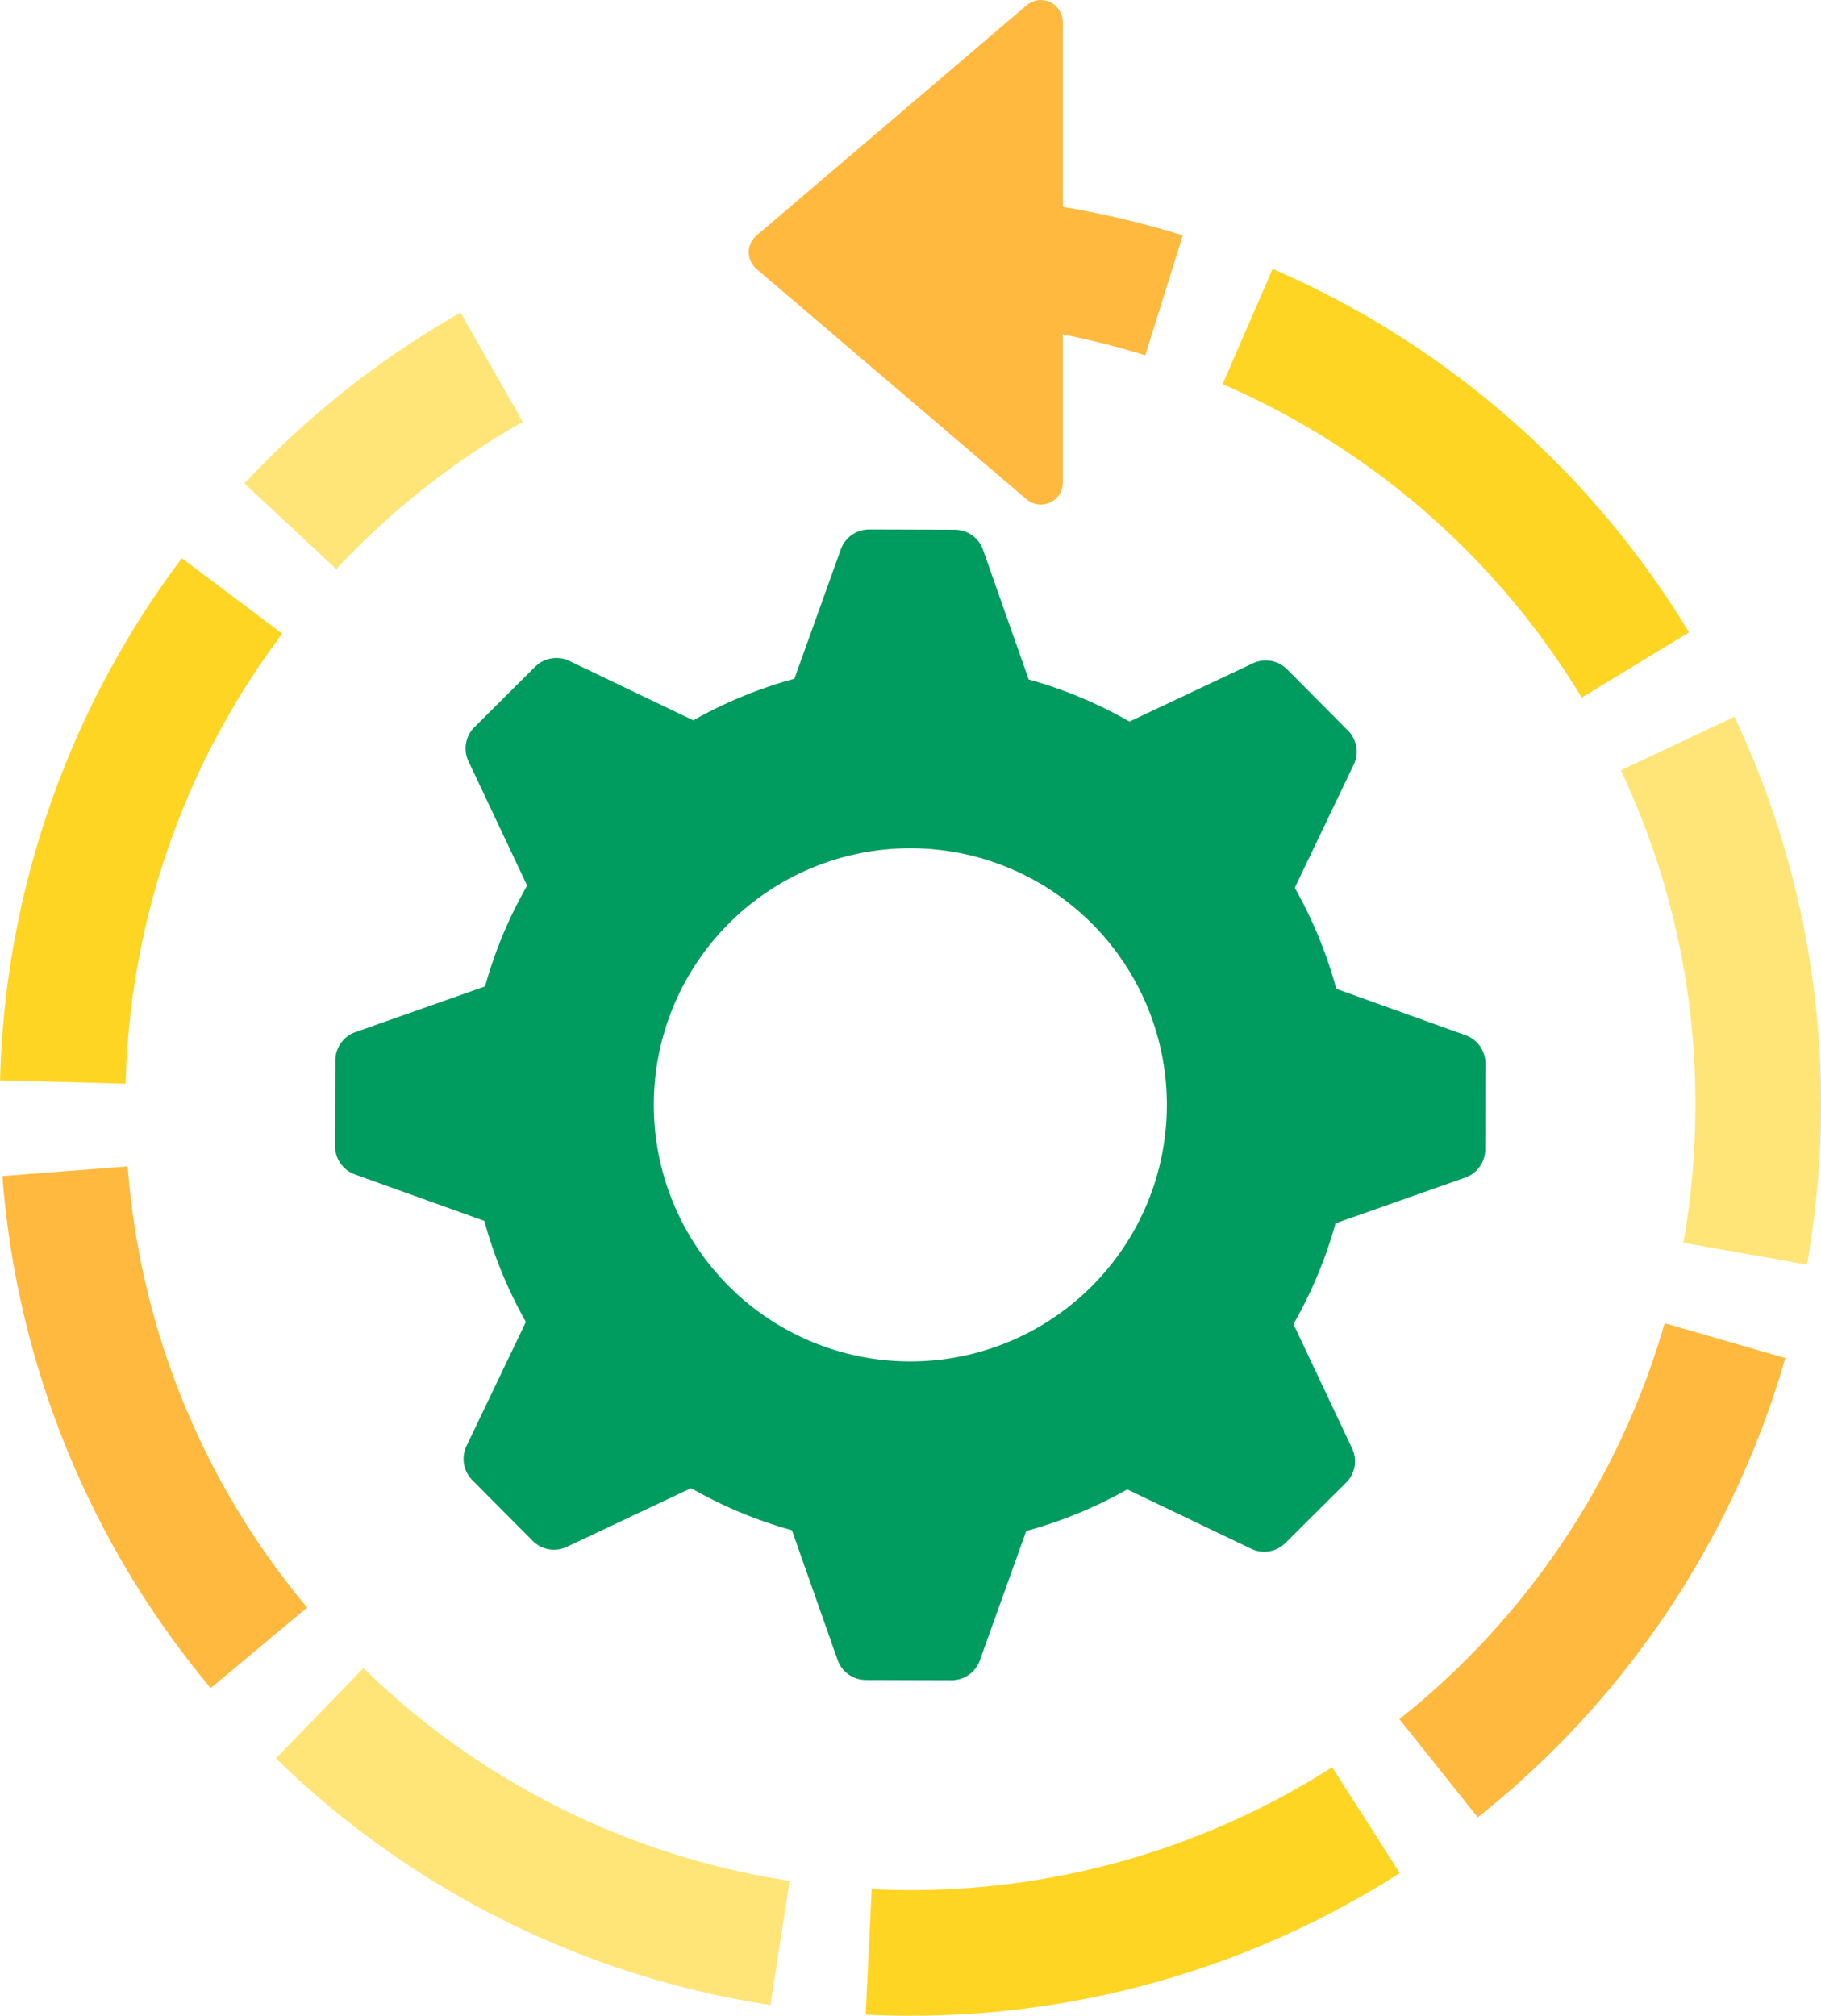<svg xmlns="http://www.w3.org/2000/svg" width="108.41" height="119.973" viewBox="0 0 108.41 119.973">
  <g id="_01再構築" data-name="01再構築" transform="translate(-10.795 -1.28)">
    <g id="グループ_636" data-name="グループ 636" transform="translate(10.939 70.7)">
      <path id="パス_2097" data-name="パス 2097" d="M18.487,115.525l-7.455.578a53.805,53.805,0,0,0,12.4,30.472l5.742-4.791A46.362,46.362,0,0,1,18.487,115.525Z" transform="translate(-11.032 -115.525)" fill="#ffb93e"/>
    </g>
    <g id="グループ_637" data-name="グループ 637" transform="translate(10.795 34.504)">
      <path id="パス_2098" data-name="パス 2098" d="M27.6,60.449l-5.979-4.492A53.823,53.823,0,0,0,10.8,87.031l7.475.2A46.383,46.383,0,0,1,27.6,60.449Z" transform="translate(-10.795 -55.957)" fill="#ffd524"/>
    </g>
    <g id="グループ_638" data-name="グループ 638" transform="translate(83.58 17.285)">
      <path id="パス_2099" data-name="パス 2099" d="M151.956,53.134l6.39-3.884a54.056,54.056,0,0,0-24.79-21.631l-2.978,6.86A46.613,46.613,0,0,1,151.956,53.134Z" transform="translate(-130.578 -27.619)" fill="#ffd524"/>
    </g>
    <g id="グループ_639" data-name="グループ 639" transform="translate(62.336 106.459)">
      <path id="パス_2100" data-name="パス 2100" d="M98.27,181.69c-.766,0-1.539-.018-2.3-.055l-.359,7.469c.876.043,1.769.064,2.654.064a54.046,54.046,0,0,0,29.143-8.491l-4.026-6.3A46.575,46.575,0,0,1,98.27,181.69Z" transform="translate(-95.616 -174.374)" fill="#ffd524"/>
    </g>
    <g id="グループ_640" data-name="グループ 640" transform="translate(107.287 43.938)">
      <path id="パス_2101" data-name="パス 2101" d="M176.356,71.482l-6.764,3.19a46.329,46.329,0,0,1,4.44,19.911,47.189,47.189,0,0,1-.718,8.209l7.363,1.3a54.649,54.649,0,0,0,.833-9.513A53.756,53.756,0,0,0,176.356,71.482Z" transform="translate(-169.592 -71.482)" fill="#ffe578"/>
    </g>
    <g id="グループ_641" data-name="グループ 641" transform="translate(94.108 80.035)">
      <path id="パス_2102" data-name="パス 2102" d="M147.9,154.451l4.664,5.847a53.951,53.951,0,0,0,18.31-27.335l-7.184-2.074A46.5,46.5,0,0,1,147.9,154.451Z" transform="translate(-147.903 -130.888)" fill="#ffb93e"/>
    </g>
    <g id="グループ_642" data-name="グループ 642" transform="translate(27.22 100.567)">
      <path id="パス_2103" data-name="パス 2103" d="M37.825,170.041a53.814,53.814,0,0,0,29.443,14.686l1.14-7.39a46.374,46.374,0,0,1-25.372-12.66Z" transform="translate(-37.825 -164.677)" fill="#ffe578"/>
    </g>
    <g id="グループ_643" data-name="グループ 643" transform="translate(25.348 19.886)">
      <path id="パス_2104" data-name="パス 2104" d="M51.312,38.4l-3.7-6.5A54.339,54.339,0,0,0,34.745,42.069l5.467,5.1A46.9,46.9,0,0,1,51.312,38.4Z" transform="translate(-34.745 -31.9)" fill="#ffe578"/>
    </g>
    <path id="パス_2105" data-name="パス 2105" d="M109.991,15.292a53.893,53.893,0,0,0-7.144-1.7v-11a1.307,1.307,0,0,0-2.155-.995L84.614,15.3a1.308,1.308,0,0,0,0,1.989L100.692,31a1.307,1.307,0,0,0,2.155-.994V21.186a46.336,46.336,0,0,1,4.91,1.243Z" transform="translate(-28.783 0)" fill="#ffb93e"/>
    <path id="パス_2106" data-name="パス 2106" d="M110.931,83.245l-7.7-2.763a26.1,26.1,0,0,0-2.473-6.013l3.509-7.329a1.789,1.789,0,0,0-.345-2.034L100.3,61.463a1.79,1.79,0,0,0-2.033-.357l-7.349,3.468a26.13,26.13,0,0,0-6-2.506L82.2,54.351a1.79,1.79,0,0,0-1.683-1.195l-5.1-.015h0a1.79,1.79,0,0,0-1.684,1.186l-2.763,7.7A26.1,26.1,0,0,0,64.955,64.5l-7.382-3.535a1.79,1.79,0,0,0-2.034.345l-3.615,3.595a1.791,1.791,0,0,0-.357,2.033l3.493,7.4a26.119,26.119,0,0,0-2.506,6l-7.718,2.72a1.79,1.79,0,0,0-1.195,1.683l-.015,5.1a1.79,1.79,0,0,0,1.186,1.689l7.7,2.763a26.107,26.107,0,0,0,2.473,6.013l-3.535,7.382a1.789,1.789,0,0,0,.345,2.034l3.595,3.615a1.789,1.789,0,0,0,2.033.356l7.4-3.493a26.12,26.12,0,0,0,6,2.506l2.72,7.717a1.788,1.788,0,0,0,1.683,1.195l5.1.015h0a1.789,1.789,0,0,0,1.684-1.185l2.763-7.7a26.107,26.107,0,0,0,6.013-2.473l7.382,3.535a1.791,1.791,0,0,0,2.034-.345l3.615-3.595a1.79,1.79,0,0,0,.356-2.033l-3.493-7.4a26.13,26.13,0,0,0,2.506-6l7.717-2.72a1.788,1.788,0,0,0,1.195-1.683l.015-5.1A1.79,1.79,0,0,0,110.931,83.245ZM77.872,102.659A15.272,15.272,0,1,1,93.144,87.387,15.272,15.272,0,0,1,77.872,102.659Z" transform="translate(-12.882 -20.348)" fill="#009b5f"/>
  </g>
</svg>
